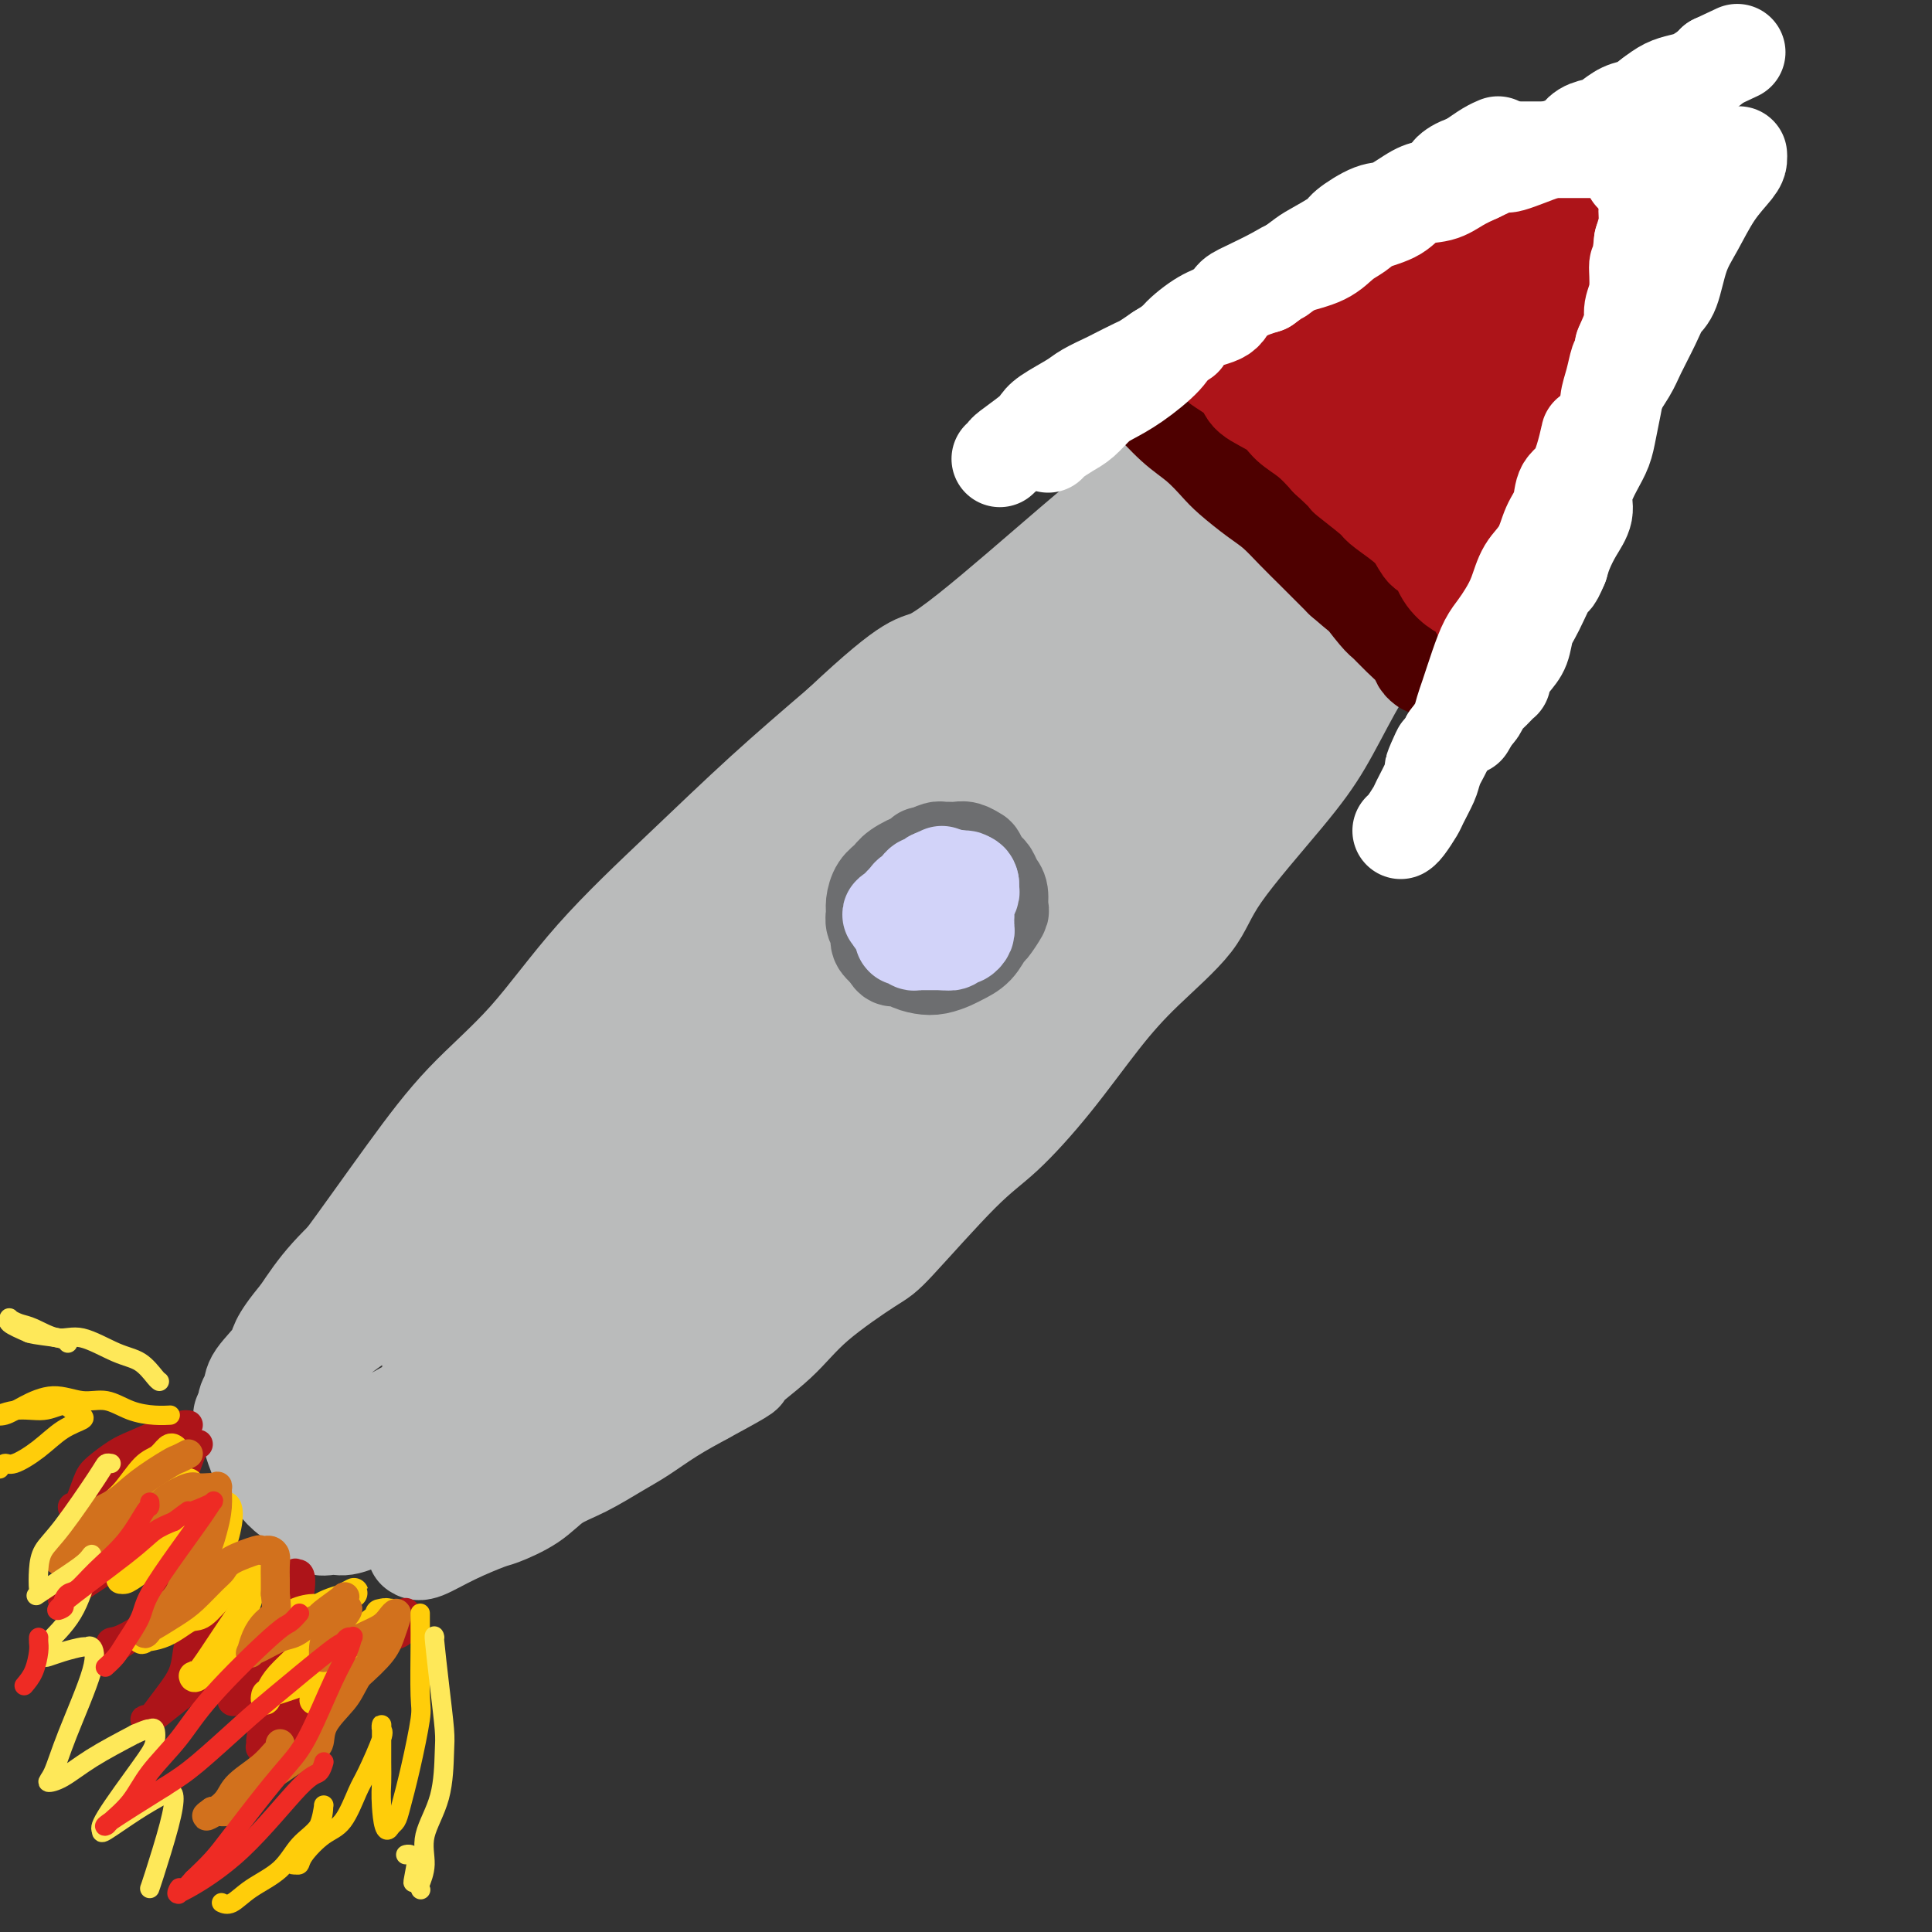 <svg viewBox='0 0 400 400' version='1.1' xmlns='http://www.w3.org/2000/svg' xmlns:xlink='http://www.w3.org/1999/xlink'><rect x="0" y="0" width="400" height="400" fill="#333333" stroke="none"/><g fill='none' stroke='rgb(186,187,187)' stroke-width='20' stroke-linecap='round' stroke-linejoin='round'><path d='M50,293c0.209,-0.293 0.418,-0.585 2,-3c1.582,-2.415 4.539,-6.952 7,-11c2.461,-4.048 4.428,-7.607 6,-10c1.572,-2.393 2.749,-3.622 6,-8c3.251,-4.378 8.574,-11.906 13,-18c4.426,-6.094 7.954,-10.753 12,-15c4.046,-4.247 8.609,-8.083 13,-13c4.391,-4.917 8.610,-10.916 14,-17c5.390,-6.084 11.951,-12.253 18,-18c6.049,-5.747 11.585,-11.070 17,-16c5.415,-4.930 10.707,-9.465 16,-14'/><path d='M174,150c15.574,-14.645 15.510,-12.258 19,-14c3.490,-1.742 10.533,-7.613 18,-14c7.467,-6.387 15.356,-13.289 20,-17c4.644,-3.711 6.041,-4.230 11,-7c4.959,-2.770 13.480,-7.789 20,-12c6.520,-4.211 11.040,-7.612 16,-11c4.960,-3.388 10.360,-6.764 14,-9c3.640,-2.236 5.518,-3.333 7,-4c1.482,-0.667 2.566,-0.905 3,-1c0.434,-0.095 0.217,-0.048 0,0'/><path d='M86,321c0.365,0.252 0.729,0.505 2,0c1.271,-0.505 3.447,-1.766 6,-3c2.553,-1.234 5.481,-2.440 7,-3c1.519,-0.560 1.627,-0.475 3,-1c1.373,-0.525 4.010,-1.662 6,-3c1.990,-1.338 3.331,-2.878 5,-4c1.669,-1.122 3.665,-1.825 6,-3c2.335,-1.175 5.007,-2.820 7,-4c1.993,-1.180 3.306,-1.895 5,-3c1.694,-1.105 3.770,-2.602 6,-4c2.230,-1.398 4.615,-2.699 7,-4'/><path d='M146,289c10.755,-5.816 7.642,-4.356 8,-5c0.358,-0.644 4.187,-3.393 7,-6c2.813,-2.607 4.611,-5.073 8,-8c3.389,-2.927 8.370,-6.313 11,-8c2.630,-1.687 2.910,-1.673 6,-5c3.090,-3.327 8.989,-9.995 13,-14c4.011,-4.005 6.135,-5.346 9,-8c2.865,-2.654 6.470,-6.622 10,-11c3.530,-4.378 6.984,-9.164 10,-13c3.016,-3.836 5.593,-6.720 9,-10c3.407,-3.280 7.645,-6.957 10,-10c2.355,-3.043 2.827,-5.451 6,-10c3.173,-4.549 9.046,-11.240 13,-16c3.954,-4.760 5.988,-7.589 8,-11c2.012,-3.411 4.004,-7.403 6,-11c1.996,-3.597 3.998,-6.798 6,-10'/><path d='M286,133c6.729,-10.450 4.052,-7.575 4,-8c-0.052,-0.425 2.520,-4.149 4,-7c1.480,-2.851 1.867,-4.828 3,-7c1.133,-2.172 3.010,-4.537 4,-6c0.990,-1.463 1.091,-2.023 2,-4c0.909,-1.977 2.624,-5.370 4,-8c1.376,-2.630 2.411,-4.498 3,-6c0.589,-1.502 0.732,-2.637 1,-4c0.268,-1.363 0.660,-2.952 1,-4c0.340,-1.048 0.629,-1.555 1,-2c0.371,-0.445 0.825,-0.827 1,-2c0.175,-1.173 0.072,-3.138 0,-4c-0.072,-0.862 -0.112,-0.623 0,-1c0.112,-0.377 0.376,-1.371 0,-2c-0.376,-0.629 -1.393,-0.894 -2,-1c-0.607,-0.106 -0.803,-0.053 -1,0'/><path d='M311,67c-0.659,-1.632 -0.807,-1.711 -5,1c-4.193,2.711 -12.430,8.214 -17,11c-4.570,2.786 -5.472,2.856 -13,8c-7.528,5.144 -21.683,15.361 -29,21c-7.317,5.639 -7.796,6.700 -13,11c-5.204,4.300 -15.134,11.841 -22,17c-6.866,5.159 -10.667,7.937 -16,13c-5.333,5.063 -12.197,12.410 -19,18c-6.803,5.590 -13.545,9.422 -18,13c-4.455,3.578 -6.624,6.901 -13,13c-6.376,6.099 -16.959,14.975 -23,20c-6.041,5.025 -7.539,6.200 -13,11c-5.461,4.800 -14.887,13.225 -21,19c-6.113,5.775 -8.915,8.901 -12,12c-3.085,3.099 -6.453,6.171 -9,9c-2.547,2.829 -4.274,5.414 -6,8'/><path d='M62,272c-5.079,6.037 -4.276,6.630 -5,8c-0.724,1.370 -2.976,3.518 -4,5c-1.024,1.482 -0.821,2.298 -1,3c-0.179,0.702 -0.740,1.288 -1,2c-0.260,0.712 -0.218,1.548 0,3c0.218,1.452 0.612,3.519 1,5c0.388,1.481 0.769,2.377 1,3c0.231,0.623 0.312,0.973 1,2c0.688,1.027 1.984,2.730 3,4c1.016,1.270 1.753,2.108 3,3c1.247,0.892 3.005,1.839 4,3c0.995,1.161 1.228,2.535 2,3c0.772,0.465 2.083,0.022 3,0c0.917,-0.022 1.439,0.379 3,0c1.561,-0.379 4.160,-1.537 7,-3c2.840,-1.463 5.920,-3.232 9,-5'/><path d='M88,308c6.453,-2.895 11.585,-6.131 20,-12c8.415,-5.869 20.115,-14.371 27,-20c6.885,-5.629 8.957,-8.385 12,-11c3.043,-2.615 7.057,-5.090 11,-9c3.943,-3.910 7.815,-9.255 12,-14c4.185,-4.745 8.684,-8.890 11,-11c2.316,-2.110 2.449,-2.183 5,-5c2.551,-2.817 7.521,-8.376 13,-15c5.479,-6.624 11.468,-14.313 15,-19c3.532,-4.687 4.609,-6.373 8,-11c3.391,-4.627 9.097,-12.194 12,-16c2.903,-3.806 3.002,-3.851 5,-7c1.998,-3.149 5.897,-9.401 9,-14c3.103,-4.599 5.412,-7.546 9,-12c3.588,-4.454 8.454,-10.415 12,-15c3.546,-4.585 5.773,-7.792 8,-11'/><path d='M277,106c13.281,-18.032 7.482,-10.612 6,-9c-1.482,1.612 1.352,-2.584 3,-5c1.648,-2.416 2.111,-3.052 3,-4c0.889,-0.948 2.203,-2.207 3,-3c0.797,-0.793 1.077,-1.121 1,-1c-0.077,0.121 -0.510,0.690 0,0c0.510,-0.690 1.962,-2.640 -2,0c-3.962,2.640 -13.340,9.871 -25,21c-11.660,11.129 -25.603,26.155 -35,35c-9.397,8.845 -14.248,11.508 -22,18c-7.752,6.492 -18.406,16.814 -25,23c-6.594,6.186 -9.129,8.238 -14,12c-4.871,3.762 -12.079,9.235 -19,15c-6.921,5.765 -13.556,11.821 -18,16c-4.444,4.179 -6.698,6.480 -10,9c-3.302,2.520 -7.651,5.260 -12,8'/><path d='M111,241c-29.831,25.518 -13.908,11.312 -11,9c2.908,-2.312 -7.199,7.269 -12,12c-4.801,4.731 -4.297,4.610 -6,6c-1.703,1.390 -5.613,4.289 -8,6c-2.387,1.711 -3.253,2.235 -5,4c-1.747,1.765 -4.377,4.773 -6,7c-1.623,2.227 -2.240,3.673 -3,5c-0.760,1.327 -1.661,2.533 -2,4c-0.339,1.467 -0.114,3.194 0,4c0.114,0.806 0.116,0.689 1,1c0.884,0.311 2.650,1.048 3,2c0.350,0.952 -0.716,2.117 4,0c4.716,-2.117 15.212,-7.516 21,-11c5.788,-3.484 6.866,-5.053 14,-12c7.134,-6.947 20.324,-19.270 29,-27c8.676,-7.730 12.838,-10.865 17,-14'/><path d='M147,237c13.674,-11.937 17.859,-15.278 25,-22c7.141,-6.722 17.238,-16.825 23,-22c5.762,-5.175 7.188,-5.423 12,-10c4.812,-4.577 13.009,-13.482 19,-19c5.991,-5.518 9.777,-7.650 13,-10c3.223,-2.350 5.883,-4.919 10,-9c4.117,-4.081 9.690,-9.675 13,-13c3.310,-3.325 4.357,-4.381 6,-6c1.643,-1.619 3.884,-3.801 5,-5c1.116,-1.199 1.108,-1.416 2,-2c0.892,-0.584 2.685,-1.536 4,-2c1.315,-0.464 2.154,-0.439 3,-1c0.846,-0.561 1.701,-1.707 2,-2c0.299,-0.293 0.042,0.267 0,0c-0.042,-0.267 0.131,-1.362 0,0c-0.131,1.362 -0.565,5.181 -1,9'/><path d='M283,123c-1.652,4.212 -5.282,10.240 -8,15c-2.718,4.760 -4.523,8.250 -6,11c-1.477,2.750 -2.624,4.758 -5,9c-2.376,4.242 -5.980,10.716 -9,15c-3.020,4.284 -5.455,6.378 -9,10c-3.545,3.622 -8.202,8.772 -14,16c-5.798,7.228 -12.739,16.535 -19,23c-6.261,6.465 -11.841,10.090 -18,15c-6.159,4.910 -12.896,11.105 -19,17c-6.104,5.895 -11.573,11.489 -17,16c-5.427,4.511 -10.810,7.940 -14,10c-3.190,2.060 -4.186,2.751 -6,4c-1.814,1.249 -4.445,3.056 -6,4c-1.555,0.944 -2.034,1.023 -3,2c-0.966,0.977 -2.419,2.850 0,0c2.419,-2.850 8.709,-10.425 15,-18'/><path d='M145,272c7.940,-8.342 20.288,-20.197 31,-31c10.712,-10.803 19.786,-20.554 26,-28c6.214,-7.446 9.568,-12.586 15,-20c5.432,-7.414 12.940,-17.100 17,-23c4.060,-5.900 4.670,-8.013 6,-11c1.330,-2.987 3.379,-6.847 5,-10c1.621,-3.153 2.814,-5.599 4,-7c1.186,-1.401 2.364,-1.758 3,-2c0.636,-0.242 0.730,-0.368 1,-1c0.270,-0.632 0.716,-1.771 -1,0c-1.716,1.771 -5.595,6.452 -13,15c-7.405,8.548 -18.335,20.962 -29,33c-10.665,12.038 -21.065,23.701 -29,32c-7.935,8.299 -13.406,13.234 -19,18c-5.594,4.766 -11.313,9.362 -16,13c-4.687,3.638 -8.344,6.319 -12,9'/><path d='M134,259c-8.467,7.343 -6.133,5.700 -8,7c-1.867,1.300 -7.934,5.542 -11,8c-3.066,2.458 -3.132,3.133 -4,4c-0.868,0.867 -2.540,1.928 -4,3c-1.460,1.072 -2.709,2.157 -4,3c-1.291,0.843 -2.623,1.444 -4,2c-1.377,0.556 -2.799,1.067 -4,1c-1.201,-0.067 -2.182,-0.711 -3,-1c-0.818,-0.289 -1.471,-0.224 -2,-1c-0.529,-0.776 -0.932,-2.392 -1,-4c-0.068,-1.608 0.199,-3.209 0,-4c-0.199,-0.791 -0.863,-0.773 4,-6c4.863,-5.227 15.252,-15.700 21,-21c5.748,-5.300 6.855,-5.427 8,-6c1.145,-0.573 2.327,-1.592 3,-2c0.673,-0.408 0.836,-0.204 1,0'/><path d='M126,242c4.855,-4.429 0.493,-1.002 -1,1c-1.493,2.002 -0.116,2.579 -3,7c-2.884,4.421 -10.030,12.687 -16,18c-5.970,5.313 -10.766,7.675 -13,9c-2.234,1.325 -1.907,1.613 -2,2c-0.093,0.387 -0.605,0.872 0,1c0.605,0.128 2.328,-0.101 11,-3c8.672,-2.899 24.293,-8.467 36,-15c11.707,-6.533 19.501,-14.029 26,-20c6.499,-5.971 11.704,-10.415 17,-15c5.296,-4.585 10.685,-9.310 15,-13c4.315,-3.690 7.557,-6.345 12,-10c4.443,-3.655 10.088,-8.310 14,-12c3.912,-3.690 6.092,-6.417 9,-10c2.908,-3.583 6.545,-8.024 10,-12c3.455,-3.976 6.727,-7.488 10,-11'/><path d='M251,159c5.222,-5.780 3.778,-3.731 4,-4c0.222,-0.269 2.111,-2.856 3,-4c0.889,-1.144 0.778,-0.847 1,-1c0.222,-0.153 0.778,-0.758 1,-1c0.222,-0.242 0.111,-0.121 0,0'/></g>
<g fill='none' stroke='rgb(78,0,0)' stroke-width='20' stroke-linecap='round' stroke-linejoin='round'><path d='M237,83c-0.020,-0.473 -0.041,-0.946 1,0c1.041,0.946 3.142,3.310 5,5c1.858,1.690 3.473,2.706 5,4c1.527,1.294 2.967,2.866 4,4c1.033,1.134 1.659,1.829 3,3c1.341,1.171 3.398,2.816 5,4c1.602,1.184 2.750,1.906 4,3c1.250,1.094 2.603,2.561 4,4c1.397,1.439 2.838,2.849 4,4c1.162,1.151 2.046,2.043 3,3c0.954,0.957 1.977,1.978 3,3'/><path d='M278,120c7.089,6.183 4.313,3.141 4,3c-0.313,-0.141 1.838,2.620 3,4c1.162,1.380 1.334,1.379 2,2c0.666,0.621 1.825,1.865 3,3c1.175,1.135 2.367,2.160 3,3c0.633,0.840 0.709,1.495 1,2c0.291,0.505 0.797,0.858 1,1c0.203,0.142 0.101,0.071 0,0'/></g>
<g fill='none' stroke='rgb(173,20,25)' stroke-width='20' stroke-linecap='round' stroke-linejoin='round'><path d='M246,69c0.392,0.533 0.785,1.066 1,1c0.215,-0.066 0.253,-0.730 1,0c0.747,0.730 2.203,2.856 3,4c0.797,1.144 0.936,1.307 2,2c1.064,0.693 3.053,1.917 4,3c0.947,1.083 0.850,2.025 2,3c1.150,0.975 3.545,1.983 5,3c1.455,1.017 1.969,2.043 3,3c1.031,0.957 2.580,1.845 4,3c1.420,1.155 2.710,2.578 4,4'/><path d='M275,95c5.107,4.707 3.374,3.476 4,4c0.626,0.524 3.609,2.803 5,4c1.391,1.197 1.188,1.312 2,2c0.812,0.688 2.639,1.948 4,3c1.361,1.052 2.255,1.897 3,3c0.745,1.103 1.340,2.466 2,3c0.660,0.534 1.386,0.241 2,1c0.614,0.759 1.117,2.571 2,4c0.883,1.429 2.145,2.474 3,3c0.855,0.526 1.301,0.533 2,1c0.699,0.467 1.650,1.395 2,2c0.350,0.605 0.100,0.887 0,1c-0.100,0.113 -0.050,0.056 0,0'/><path d='M258,71c0.021,0.147 0.043,0.295 1,0c0.957,-0.295 2.850,-1.032 5,-2c2.150,-0.968 4.555,-2.166 7,-3c2.445,-0.834 4.928,-1.305 7,-2c2.072,-0.695 3.733,-1.614 6,-3c2.267,-1.386 5.141,-3.239 7,-4c1.859,-0.761 2.705,-0.431 4,-1c1.295,-0.569 3.041,-2.038 5,-3c1.959,-0.962 4.131,-1.418 6,-2c1.869,-0.582 3.434,-1.291 5,-2'/><path d='M311,49c9.278,-3.583 5.974,-1.541 5,-1c-0.974,0.541 0.381,-0.418 3,-2c2.619,-1.582 6.503,-3.787 9,-5c2.497,-1.213 3.607,-1.435 5,-2c1.393,-0.565 3.068,-1.475 4,-2c0.932,-0.525 1.120,-0.667 2,-1c0.880,-0.333 2.452,-0.859 3,-1c0.548,-0.141 0.072,0.102 0,0c-0.072,-0.102 0.260,-0.549 0,0c-0.260,0.549 -1.111,2.096 -2,5c-0.889,2.904 -1.816,7.167 -3,10c-1.184,2.833 -2.624,4.238 -4,6c-1.376,1.762 -2.688,3.881 -4,6'/><path d='M329,62c-2.614,5.725 -2.648,6.538 -3,8c-0.352,1.462 -1.021,3.574 -2,6c-0.979,2.426 -2.269,5.168 -3,7c-0.731,1.832 -0.902,2.756 -2,5c-1.098,2.244 -3.123,5.810 -4,8c-0.877,2.190 -0.606,3.003 -1,4c-0.394,0.997 -1.454,2.176 -2,3c-0.546,0.824 -0.577,1.293 -1,2c-0.423,0.707 -1.236,1.651 -2,3c-0.764,1.349 -1.478,3.102 -2,4c-0.522,0.898 -0.851,0.942 -1,1c-0.149,0.058 -0.117,0.131 -1,-1c-0.883,-1.131 -2.681,-3.466 -4,-5c-1.319,-1.534 -2.160,-2.267 -3,-3'/><path d='M298,104c-1.981,-2.108 -2.434,-3.377 -4,-5c-1.566,-1.623 -4.244,-3.601 -6,-5c-1.756,-1.399 -2.590,-2.220 -4,-3c-1.410,-0.780 -3.396,-1.519 -5,-3c-1.604,-1.481 -2.824,-3.703 -4,-5c-1.176,-1.297 -2.306,-1.669 -3,-2c-0.694,-0.331 -0.953,-0.619 -1,-1c-0.047,-0.381 0.118,-0.853 0,-1c-0.118,-0.147 -0.518,0.032 0,0c0.518,-0.032 1.956,-0.275 6,-1c4.044,-0.725 10.696,-1.933 16,-3c5.304,-1.067 9.261,-1.993 12,-3c2.739,-1.007 4.260,-2.095 6,-4c1.740,-1.905 3.699,-4.628 5,-6c1.301,-1.372 1.943,-1.392 3,-2c1.057,-0.608 2.528,-1.804 4,-3'/><path d='M323,57c2.947,-2.230 1.313,-0.304 1,0c-0.313,0.304 0.694,-1.012 0,1c-0.694,2.012 -3.088,7.353 -5,11c-1.912,3.647 -3.341,5.600 -4,7c-0.659,1.400 -0.548,2.249 -1,3c-0.452,0.751 -1.468,1.406 -2,2c-0.532,0.594 -0.578,1.129 -1,2c-0.422,0.871 -1.218,2.079 -2,3c-0.782,0.921 -1.551,1.553 -2,2c-0.449,0.447 -0.579,0.707 -1,1c-0.421,0.293 -1.132,0.620 -2,1c-0.868,0.380 -1.892,0.813 -2,1c-0.108,0.187 0.702,0.127 0,0c-0.702,-0.127 -2.915,-0.322 -4,-1c-1.085,-0.678 -1.043,-1.839 -1,-3'/><path d='M297,87c-1.310,-1.083 -1.083,-2.292 -1,-3c0.083,-0.708 0.024,-0.917 0,-1c-0.024,-0.083 -0.012,-0.042 0,0'/></g>
<g fill='none' stroke='rgb(255,255,255)' stroke-width='20' stroke-linecap='round' stroke-linejoin='round'><path d='M360,32c0.019,0.300 0.038,0.601 0,1c-0.038,0.399 -0.131,0.898 -1,2c-0.869,1.102 -2.512,2.808 -4,5c-1.488,2.192 -2.820,4.870 -4,7c-1.180,2.130 -2.207,3.711 -3,6c-0.793,2.289 -1.352,5.286 -2,7c-0.648,1.714 -1.385,2.145 -2,3c-0.615,0.855 -1.107,2.132 -2,4c-0.893,1.868 -2.188,4.325 -3,6c-0.812,1.675 -1.142,2.566 -2,4c-0.858,1.434 -2.245,3.410 -3,5c-0.755,1.590 -0.877,2.795 -1,4'/><path d='M333,86c-5.008,8.886 -4.028,4.101 -4,4c0.028,-0.101 -0.898,4.483 -2,7c-1.102,2.517 -2.382,2.969 -3,4c-0.618,1.031 -0.574,2.642 -1,4c-0.426,1.358 -1.321,2.464 -2,4c-0.679,1.536 -1.140,3.503 -2,5c-0.860,1.497 -2.117,2.524 -3,4c-0.883,1.476 -1.391,3.400 -2,5c-0.609,1.600 -1.319,2.876 -2,4c-0.681,1.124 -1.335,2.096 -2,3c-0.665,0.904 -1.343,1.740 -2,3c-0.657,1.260 -1.292,2.945 -2,5c-0.708,2.055 -1.489,4.479 -2,6c-0.511,1.521 -0.753,2.140 -1,3c-0.247,0.860 -0.499,1.960 -1,3c-0.501,1.040 -1.250,2.020 -2,3'/><path d='M300,153c-5.506,10.895 -2.770,4.633 -2,3c0.770,-1.633 -0.427,1.362 -1,3c-0.573,1.638 -0.521,1.917 -1,3c-0.479,1.083 -1.487,2.970 -2,4c-0.513,1.030 -0.529,1.204 -1,2c-0.471,0.796 -1.396,2.214 -2,3c-0.604,0.786 -0.887,0.939 -1,1c-0.113,0.061 -0.057,0.031 0,0'/><path d='M207,95c0.416,-0.387 0.833,-0.774 1,-1c0.167,-0.226 0.086,-0.291 1,-1c0.914,-0.709 2.823,-2.062 4,-3c1.177,-0.938 1.622,-1.460 2,-2c0.378,-0.540 0.690,-1.099 2,-2c1.310,-0.901 3.619,-2.143 5,-3c1.381,-0.857 1.836,-1.328 3,-2c1.164,-0.672 3.038,-1.545 4,-2c0.962,-0.455 1.010,-0.493 2,-1c0.990,-0.507 2.920,-1.483 4,-2c1.080,-0.517 1.308,-0.576 2,-1c0.692,-0.424 1.846,-1.212 3,-2'/><path d='M240,73c6.130,-3.922 4.955,-2.726 5,-3c0.045,-0.274 1.310,-2.016 3,-3c1.690,-0.984 3.804,-1.208 5,-2c1.196,-0.792 1.474,-2.150 2,-3c0.526,-0.850 1.298,-1.190 3,-2c1.702,-0.810 4.332,-2.090 6,-3c1.668,-0.910 2.373,-1.452 4,-2c1.627,-0.548 4.175,-1.104 6,-2c1.825,-0.896 2.927,-2.132 4,-3c1.073,-0.868 2.117,-1.370 3,-2c0.883,-0.630 1.604,-1.390 3,-2c1.396,-0.610 3.468,-1.069 5,-2c1.532,-0.931 2.524,-2.332 4,-3c1.476,-0.668 3.436,-0.603 5,-1c1.564,-0.397 2.733,-1.256 4,-2c1.267,-0.744 2.634,-1.372 4,-2'/><path d='M306,36c8.458,-4.057 5.603,-2.199 6,-2c0.397,0.199 4.045,-1.260 6,-2c1.955,-0.740 2.219,-0.762 3,-1c0.781,-0.238 2.081,-0.693 3,-1c0.919,-0.307 1.456,-0.468 2,-1c0.544,-0.532 1.093,-1.437 2,-2c0.907,-0.563 2.171,-0.783 3,-1c0.829,-0.217 1.222,-0.429 2,-1c0.778,-0.571 1.941,-1.501 3,-2c1.059,-0.499 2.016,-0.566 3,-1c0.984,-0.434 1.997,-1.233 3,-2c1.003,-0.767 1.995,-1.501 3,-2c1.005,-0.499 2.022,-0.763 3,-1c0.978,-0.237 1.917,-0.449 3,-1c1.083,-0.551 2.309,-1.443 3,-2c0.691,-0.557 0.845,-0.778 1,-1'/><path d='M355,13c8.167,-3.833 4.083,-1.917 0,0'/><path d='M217,92c0.154,-0.236 0.308,-0.471 1,-1c0.692,-0.529 1.922,-1.350 3,-2c1.078,-0.650 2.005,-1.128 3,-2c0.995,-0.872 2.060,-2.136 3,-3c0.940,-0.864 1.756,-1.327 3,-2c1.244,-0.673 2.916,-1.554 5,-3c2.084,-1.446 4.580,-3.455 6,-5c1.420,-1.545 1.765,-2.627 3,-4c1.235,-1.373 3.362,-3.038 5,-4c1.638,-0.962 2.787,-1.220 4,-2c1.213,-0.780 2.489,-2.080 4,-3c1.511,-0.920 3.255,-1.460 5,-2'/><path d='M262,59c7.426,-5.397 3.492,-2.389 3,-2c-0.492,0.389 2.459,-1.840 4,-3c1.541,-1.160 1.674,-1.250 3,-2c1.326,-0.750 3.846,-2.159 5,-3c1.154,-0.841 0.943,-1.115 2,-2c1.057,-0.885 3.384,-2.382 5,-3c1.616,-0.618 2.523,-0.357 4,-1c1.477,-0.643 3.525,-2.188 5,-3c1.475,-0.812 2.376,-0.889 3,-1c0.624,-0.111 0.969,-0.254 2,-1c1.031,-0.746 2.746,-2.095 4,-3c1.254,-0.905 2.048,-1.366 3,-2c0.952,-0.634 2.064,-1.440 3,-2c0.936,-0.560 1.696,-0.874 2,-1c0.304,-0.126 0.152,-0.063 0,0'/><path d='M342,20c0.000,0.392 0.000,0.784 0,1c-0.000,0.216 -0.000,0.258 0,1c0.000,0.742 0.001,2.186 0,3c-0.001,0.814 -0.004,0.998 0,2c0.004,1.002 0.016,2.823 0,4c-0.016,1.177 -0.060,1.710 0,3c0.060,1.290 0.222,3.335 0,5c-0.222,1.665 -0.829,2.948 -1,4c-0.171,1.052 0.094,1.872 0,3c-0.094,1.128 -0.547,2.564 -1,4'/><path d='M340,50c-0.553,5.524 -0.936,4.335 -1,5c-0.064,0.665 0.190,3.185 0,5c-0.190,1.815 -0.824,2.924 -1,4c-0.176,1.076 0.108,2.117 0,3c-0.108,0.883 -0.606,1.607 -1,3c-0.394,1.393 -0.682,3.453 -1,5c-0.318,1.547 -0.665,2.579 -1,4c-0.335,1.421 -0.658,3.230 -1,5c-0.342,1.770 -0.703,3.502 -1,5c-0.297,1.498 -0.530,2.763 -1,4c-0.470,1.237 -1.176,2.445 -2,4c-0.824,1.555 -1.765,3.455 -2,5c-0.235,1.545 0.236,2.734 0,4c-0.236,1.266 -1.179,2.610 -2,4c-0.821,1.390 -1.520,2.826 -2,4c-0.480,1.174 -0.740,2.087 -1,3'/><path d='M323,117c-1.693,4.078 -1.426,2.275 -2,3c-0.574,0.725 -1.990,3.980 -3,6c-1.010,2.020 -1.616,2.804 -2,4c-0.384,1.196 -0.547,2.803 -1,4c-0.453,1.197 -1.195,1.983 -2,3c-0.805,1.017 -1.672,2.265 -2,3c-0.328,0.735 -0.115,0.955 0,1c0.115,0.045 0.133,-0.087 0,0c-0.133,0.087 -0.418,0.391 -1,1c-0.582,0.609 -1.463,1.522 -2,2c-0.537,0.478 -0.732,0.520 -1,1c-0.268,0.480 -0.611,1.399 -1,2c-0.389,0.601 -0.826,0.886 -1,1c-0.174,0.114 -0.087,0.057 0,0'/><path d='M305,148c-2.784,4.846 -0.744,1.462 0,0c0.744,-1.462 0.192,-1.001 0,-1c-0.192,0.001 -0.025,-0.459 0,-1c0.025,-0.541 -0.091,-1.164 0,-2c0.091,-0.836 0.391,-1.886 1,-3c0.609,-1.114 1.529,-2.294 2,-3c0.471,-0.706 0.494,-0.940 1,-2c0.506,-1.060 1.496,-2.947 2,-4c0.504,-1.053 0.520,-1.273 1,-2c0.480,-0.727 1.422,-1.961 2,-3c0.578,-1.039 0.791,-1.884 1,-3c0.209,-1.116 0.412,-2.503 1,-4c0.588,-1.497 1.560,-3.102 2,-4c0.440,-0.898 0.349,-1.088 1,-2c0.651,-0.912 2.043,-2.546 3,-4c0.957,-1.454 1.478,-2.727 2,-4'/><path d='M324,106c3.057,-6.955 1.199,-3.344 1,-3c-0.199,0.344 1.259,-2.579 2,-4c0.741,-1.421 0.763,-1.338 1,-2c0.237,-0.662 0.689,-2.068 1,-3c0.311,-0.932 0.479,-1.391 1,-2c0.521,-0.609 1.393,-1.370 2,-2c0.607,-0.630 0.950,-1.130 1,-2c0.050,-0.870 -0.193,-2.111 0,-3c0.193,-0.889 0.822,-1.427 1,-2c0.178,-0.573 -0.096,-1.180 0,-2c0.096,-0.820 0.562,-1.852 1,-3c0.438,-1.148 0.850,-2.413 1,-3c0.150,-0.587 0.040,-0.498 0,-1c-0.040,-0.502 -0.011,-1.597 0,-2c0.011,-0.403 0.003,-0.115 0,0c-0.003,0.115 -0.002,0.058 0,0'/><path d='M336,72c1.905,-5.104 0.669,-0.864 0,1c-0.669,1.864 -0.771,1.353 -1,2c-0.229,0.647 -0.587,2.453 -1,4c-0.413,1.547 -0.883,2.835 -1,4c-0.117,1.165 0.120,2.208 0,3c-0.120,0.792 -0.595,1.332 -1,2c-0.405,0.668 -0.738,1.464 -1,2c-0.262,0.536 -0.452,0.813 -1,2c-0.548,1.187 -1.453,3.285 -2,5c-0.547,1.715 -0.734,3.047 -1,4c-0.266,0.953 -0.610,1.526 -1,2c-0.390,0.474 -0.826,0.850 -1,1c-0.174,0.150 -0.087,0.075 0,0'/><path d='M300,37c-0.074,-0.333 -0.148,-0.666 0,-1c0.148,-0.334 0.517,-0.668 1,-1c0.483,-0.332 1.079,-0.663 2,-1c0.921,-0.337 2.168,-0.679 3,-1c0.832,-0.321 1.247,-0.622 2,-1c0.753,-0.378 1.842,-0.833 3,-1c1.158,-0.167 2.386,-0.045 3,0c0.614,0.045 0.615,0.012 1,0c0.385,-0.012 1.155,-0.003 2,0c0.845,0.003 1.766,0.001 2,0c0.234,-0.001 -0.219,-0.000 0,0c0.219,0.000 1.109,0.000 2,0'/><path d='M321,31c1.646,-0.000 0.761,-0.000 1,0c0.239,0.000 1.603,0.000 2,0c0.397,-0.000 -0.174,-0.000 0,0c0.174,0.000 1.092,0.000 2,0c0.908,-0.000 1.807,-0.000 2,0c0.193,0.000 -0.318,0.000 0,0c0.318,-0.000 1.465,-0.000 2,0c0.535,0.000 0.458,0.000 1,0c0.542,-0.000 1.705,-0.001 2,0c0.295,0.001 -0.276,0.003 0,0c0.276,-0.003 1.398,-0.012 2,0c0.602,0.012 0.683,0.045 1,0c0.317,-0.045 0.868,-0.167 1,0c0.132,0.167 -0.157,0.622 0,1c0.157,0.378 0.759,0.679 1,1c0.241,0.321 0.120,0.660 0,1'/><path d='M338,34c2.630,0.692 0.705,0.921 0,1c-0.705,0.079 -0.190,0.006 0,0c0.190,-0.006 0.055,0.055 0,0c-0.055,-0.055 -0.029,-0.225 0,0c0.029,0.225 0.060,0.845 0,1c-0.060,0.155 -0.212,-0.155 0,0c0.212,0.155 0.789,0.773 1,1c0.211,0.227 0.057,0.061 0,0c-0.057,-0.061 -0.015,-0.016 0,0c0.015,0.016 0.004,0.005 0,0c-0.004,-0.005 -0.002,-0.002 0,0'/></g>
<g fill='none' stroke='rgb(109,110,112)' stroke-width='20' stroke-linecap='round' stroke-linejoin='round'><path d='M191,177c0.004,0.470 0.009,0.940 0,1c-0.009,0.060 -0.031,-0.290 -1,0c-0.969,0.290 -2.886,1.218 -4,2c-1.114,0.782 -1.424,1.417 -2,2c-0.576,0.583 -1.418,1.115 -2,2c-0.582,0.885 -0.903,2.124 -1,3c-0.097,0.876 0.032,1.389 0,2c-0.032,0.611 -0.225,1.318 0,2c0.225,0.682 0.868,1.337 1,2c0.132,0.663 -0.248,1.332 0,2c0.248,0.668 1.124,1.334 2,2'/><path d='M184,197c0.680,2.192 1.379,1.173 2,1c0.621,-0.173 1.162,0.501 2,1c0.838,0.499 1.971,0.823 3,1c1.029,0.177 1.953,0.208 3,0c1.047,-0.208 2.216,-0.655 3,-1c0.784,-0.345 1.184,-0.587 2,-1c0.816,-0.413 2.047,-0.998 3,-2c0.953,-1.002 1.629,-2.422 2,-3c0.371,-0.578 0.436,-0.315 1,-1c0.564,-0.685 1.626,-2.320 2,-3c0.374,-0.680 0.059,-0.406 0,-1c-0.059,-0.594 0.139,-2.057 0,-3c-0.139,-0.943 -0.615,-1.366 -1,-2c-0.385,-0.634 -0.681,-1.478 -1,-2c-0.319,-0.522 -0.663,-0.720 -1,-1c-0.337,-0.280 -0.669,-0.640 -1,-1'/><path d='M203,179c-0.749,-1.939 -0.621,-1.787 -1,-2c-0.379,-0.213 -1.266,-0.790 -2,-1c-0.734,-0.210 -1.314,-0.053 -2,0c-0.686,0.053 -1.478,0.003 -2,0c-0.522,-0.003 -0.774,0.040 -1,0c-0.226,-0.040 -0.426,-0.165 -1,0c-0.574,0.165 -1.520,0.620 -2,1c-0.480,0.380 -0.492,0.686 -1,1c-0.508,0.314 -1.513,0.636 -2,1c-0.487,0.364 -0.456,0.770 -1,1c-0.544,0.230 -1.662,0.285 -2,1c-0.338,0.715 0.106,2.089 0,3c-0.106,0.911 -0.760,1.358 -1,2c-0.240,0.642 -0.065,1.481 0,2c0.065,0.519 0.018,0.720 0,1c-0.018,0.280 -0.009,0.640 0,1'/><path d='M185,190c0.019,1.801 0.568,1.803 1,2c0.432,0.197 0.748,0.588 1,1c0.252,0.412 0.439,0.844 1,1c0.561,0.156 1.497,0.037 2,0c0.503,-0.037 0.572,0.007 1,0c0.428,-0.007 1.214,-0.065 2,0c0.786,0.065 1.570,0.255 2,0c0.430,-0.255 0.505,-0.954 1,-1c0.495,-0.046 1.411,0.562 2,0c0.589,-0.562 0.851,-2.294 1,-3c0.149,-0.706 0.183,-0.385 0,-1c-0.183,-0.615 -0.585,-2.165 -1,-3c-0.415,-0.835 -0.842,-0.956 -1,-1c-0.158,-0.044 -0.045,-0.013 0,0c0.045,0.013 0.023,0.006 0,0'/></g>
<g fill='none' stroke='rgb(210,211,249)' stroke-width='20' stroke-linecap='round' stroke-linejoin='round'><path d='M195,181c-0.756,0.333 -1.512,0.666 -2,1c-0.488,0.334 -0.709,0.671 -1,1c-0.291,0.329 -0.652,0.652 -1,1c-0.348,0.348 -0.682,0.720 -1,1c-0.318,0.280 -0.621,0.466 -1,1c-0.379,0.534 -0.835,1.414 -1,2c-0.165,0.586 -0.039,0.878 0,1c0.039,0.122 -0.010,0.074 0,0c0.010,-0.074 0.080,-0.174 0,0c-0.080,0.174 -0.308,0.621 0,1c0.308,0.379 1.154,0.689 2,1'/><path d='M190,191c0.503,0.469 0.760,0.141 1,0c0.240,-0.141 0.462,-0.094 1,0c0.538,0.094 1.392,0.236 2,0c0.608,-0.236 0.971,-0.850 1,-1c0.029,-0.150 -0.276,0.163 0,0c0.276,-0.163 1.132,-0.803 2,-1c0.868,-0.197 1.749,0.049 2,0c0.251,-0.049 -0.129,-0.394 0,-1c0.129,-0.606 0.768,-1.473 1,-2c0.232,-0.527 0.058,-0.716 0,-1c-0.058,-0.284 -0.001,-0.665 0,-1c0.001,-0.335 -0.055,-0.626 0,-1c0.055,-0.374 0.221,-0.832 0,-1c-0.221,-0.168 -0.829,-0.045 -1,0c-0.171,0.045 0.094,0.013 0,0c-0.094,-0.013 -0.547,-0.006 -1,0'/><path d='M198,182c-0.488,-0.619 -0.709,-0.165 -1,0c-0.291,0.165 -0.651,0.043 -1,0c-0.349,-0.043 -0.685,-0.008 -1,0c-0.315,0.008 -0.609,-0.013 -1,0c-0.391,0.013 -0.878,0.059 -1,0c-0.122,-0.059 0.122,-0.223 0,0c-0.122,0.223 -0.611,0.832 -1,1c-0.389,0.168 -0.679,-0.105 -1,0c-0.321,0.105 -0.675,0.589 -1,1c-0.325,0.411 -0.623,0.751 -1,1c-0.377,0.249 -0.832,0.409 -1,1c-0.168,0.591 -0.048,1.614 0,2c0.048,0.386 0.023,0.134 0,0c-0.023,-0.134 -0.045,-0.152 0,0c0.045,0.152 0.156,0.472 0,1c-0.156,0.528 -0.578,1.264 -1,2'/><path d='M187,191c-0.309,1.172 -0.083,1.102 0,1c0.083,-0.102 0.022,-0.238 0,0c-0.022,0.238 -0.007,0.849 0,1c0.007,0.151 0.005,-0.157 0,0c-0.005,0.157 -0.012,0.778 0,1c0.012,0.222 0.044,0.045 0,0c-0.044,-0.045 -0.165,0.040 0,0c0.165,-0.040 0.617,-0.207 1,0c0.383,0.207 0.698,0.788 1,1c0.302,0.212 0.591,0.057 1,0c0.409,-0.057 0.936,-0.015 1,0c0.064,0.015 -0.337,0.004 0,0c0.337,-0.004 1.410,-0.001 2,0c0.590,0.001 0.697,0.000 1,0c0.303,-0.000 0.801,-0.000 1,0c0.199,0.000 0.100,0.000 0,0'/><path d='M195,195c1.416,0.138 0.958,-0.019 1,0c0.042,0.019 0.586,0.212 1,0c0.414,-0.212 0.699,-0.830 1,-1c0.301,-0.170 0.616,0.109 1,0c0.384,-0.109 0.835,-0.606 1,-1c0.165,-0.394 0.043,-0.686 0,-1c-0.043,-0.314 -0.008,-0.651 0,-1c0.008,-0.349 -0.012,-0.709 0,-1c0.012,-0.291 0.056,-0.512 0,-1c-0.056,-0.488 -0.211,-1.241 0,-2c0.211,-0.759 0.789,-1.523 1,-2c0.211,-0.477 0.057,-0.667 0,-1c-0.057,-0.333 -0.016,-0.809 0,-1c0.016,-0.191 0.008,-0.095 0,0'/><path d='M201,183c-0.190,-1.375 -1.164,-0.312 -2,0c-0.836,0.312 -1.532,-0.127 -2,0c-0.468,0.127 -0.707,0.819 -1,1c-0.293,0.181 -0.639,-0.148 -1,0c-0.361,0.148 -0.738,0.772 -1,1c-0.262,0.228 -0.409,0.061 -1,0c-0.591,-0.061 -1.627,-0.016 -2,0c-0.373,0.016 -0.085,0.005 0,0c0.085,-0.005 -0.034,-0.002 0,0c0.034,0.002 0.221,0.004 0,0c-0.221,-0.004 -0.851,-0.013 -1,0c-0.149,0.013 0.181,0.048 0,0c-0.181,-0.048 -0.873,-0.178 -1,0c-0.127,0.178 0.312,0.663 0,1c-0.312,0.337 -1.375,0.525 -2,1c-0.625,0.475 -0.813,1.238 -1,2'/><path d='M186,189c-2.548,0.869 -1.417,0.042 -1,0c0.417,-0.042 0.119,0.702 0,1c-0.119,0.298 -0.060,0.149 0,0'/></g>
<g fill='none' stroke='rgb(173,20,25)' stroke-width='6' stroke-linecap='round' stroke-linejoin='round'><path d='M39,295c-0.271,-0.033 -0.541,-0.066 -1,0c-0.459,0.066 -1.106,0.230 -3,1c-1.894,0.770 -5.036,2.145 -7,3c-1.964,0.855 -2.751,1.191 -4,2c-1.249,0.809 -2.962,2.090 -4,3c-1.038,0.910 -1.403,1.448 -2,3c-0.597,1.552 -1.426,4.119 -2,5c-0.574,0.881 -0.891,0.076 -1,0c-0.109,-0.076 -0.009,0.578 1,0c1.009,-0.578 2.925,-2.386 5,-4c2.075,-1.614 4.307,-3.032 6,-4c1.693,-0.968 2.846,-1.484 4,-2'/><path d='M31,302c2.764,-1.729 2.174,-1.052 3,-1c0.826,0.052 3.067,-0.521 4,-1c0.933,-0.479 0.556,-0.864 1,-1c0.444,-0.136 1.708,-0.024 2,0c0.292,0.024 -0.387,-0.039 -1,1c-0.613,1.039 -1.159,3.179 -2,5c-0.841,1.821 -1.976,3.322 -3,5c-1.024,1.678 -1.937,3.535 -3,5c-1.063,1.465 -2.274,2.540 -4,4c-1.726,1.460 -3.965,3.306 -6,5c-2.035,1.694 -3.865,3.238 -5,4c-1.135,0.762 -1.575,0.744 -2,1c-0.425,0.256 -0.836,0.788 -1,1c-0.164,0.212 -0.082,0.106 0,0'/><path d='M14,330c-2.613,2.279 -0.145,0.476 2,-1c2.145,-1.476 3.967,-2.625 6,-4c2.033,-1.375 4.277,-2.974 6,-4c1.723,-1.026 2.923,-1.478 4,-2c1.077,-0.522 2.029,-1.114 3,-2c0.971,-0.886 1.959,-2.066 3,-3c1.041,-0.934 2.135,-1.624 3,-2c0.865,-0.376 1.500,-0.439 2,-1c0.500,-0.561 0.864,-1.619 1,-2c0.136,-0.381 0.045,-0.083 0,0c-0.045,0.083 -0.045,-0.047 0,0c0.045,0.047 0.137,0.272 0,1c-0.137,0.728 -0.501,1.958 -1,3c-0.499,1.042 -1.134,1.896 -2,4c-0.866,2.104 -1.962,5.458 -3,8c-1.038,2.542 -2.019,4.271 -3,6'/><path d='M35,331c-1.813,4.098 -1.846,3.343 -3,4c-1.154,0.657 -3.429,2.727 -5,4c-1.571,1.273 -2.437,1.751 -3,2c-0.563,0.249 -0.824,0.269 -1,0c-0.176,-0.269 -0.267,-0.828 0,-1c0.267,-0.172 0.892,0.042 3,-1c2.108,-1.042 5.698,-3.340 8,-5c2.302,-1.660 3.314,-2.683 4,-4c0.686,-1.317 1.044,-2.927 2,-4c0.956,-1.073 2.508,-1.608 4,-2c1.492,-0.392 2.923,-0.643 4,-1c1.077,-0.357 1.800,-0.822 2,-1c0.200,-0.178 -0.122,-0.068 0,0c0.122,0.068 0.687,0.095 1,0c0.313,-0.095 0.375,-0.313 0,0c-0.375,0.313 -1.188,1.156 -2,2'/><path d='M49,324c-1.003,1.502 -2.512,4.256 -4,7c-1.488,2.744 -2.956,5.478 -4,7c-1.044,1.522 -1.666,1.834 -2,3c-0.334,1.166 -0.381,3.188 -1,5c-0.619,1.812 -1.810,3.415 -3,5c-1.190,1.585 -2.379,3.152 -3,4c-0.621,0.848 -0.676,0.977 -1,1c-0.324,0.023 -0.919,-0.062 -1,0c-0.081,0.062 0.353,0.269 1,0c0.647,-0.269 1.508,-1.015 4,-3c2.492,-1.985 6.615,-5.210 9,-7c2.385,-1.790 3.031,-2.145 4,-3c0.969,-0.855 2.260,-2.208 3,-3c0.740,-0.792 0.930,-1.021 2,-2c1.070,-0.979 3.020,-2.708 4,-4c0.980,-1.292 0.990,-2.146 1,-3'/><path d='M58,331c4.411,-3.981 2.437,-1.933 2,-2c-0.437,-0.067 0.662,-2.247 1,-3c0.338,-0.753 -0.084,-0.077 0,0c0.084,0.077 0.673,-0.444 1,0c0.327,0.444 0.392,1.852 0,4c-0.392,2.148 -1.241,5.035 -2,7c-0.759,1.965 -1.429,3.007 -2,4c-0.571,0.993 -1.043,1.937 -2,3c-0.957,1.063 -2.398,2.245 -3,3c-0.602,0.755 -0.364,1.082 -1,2c-0.636,0.918 -2.145,2.426 -3,3c-0.855,0.574 -1.055,0.215 -1,0c0.055,-0.215 0.365,-0.284 1,0c0.635,0.284 1.594,0.923 3,0c1.406,-0.923 3.259,-3.406 5,-5c1.741,-1.594 3.371,-2.297 5,-3'/><path d='M62,344c2.466,-1.521 2.132,-1.322 3,-2c0.868,-0.678 2.939,-2.231 4,-3c1.061,-0.769 1.111,-0.754 2,-1c0.889,-0.246 2.616,-0.755 4,-1c1.384,-0.245 2.423,-0.228 3,0c0.577,0.228 0.690,0.666 1,1c0.310,0.334 0.816,0.565 0,1c-0.816,0.435 -2.953,1.073 -6,2c-3.047,0.927 -7.002,2.144 -9,3c-1.998,0.856 -2.037,1.353 -3,3c-0.963,1.647 -2.848,4.446 -4,6c-1.152,1.554 -1.571,1.864 -2,3c-0.429,1.136 -0.868,3.098 -1,4c-0.132,0.902 0.041,0.743 0,1c-0.041,0.257 -0.298,0.931 0,1c0.298,0.069 1.149,-0.465 2,-1'/><path d='M56,361c0.324,0.659 0.632,-0.193 3,-3c2.368,-2.807 6.794,-7.568 9,-10c2.206,-2.432 2.191,-2.535 3,-3c0.809,-0.465 2.441,-1.293 4,-2c1.559,-0.707 3.045,-1.293 4,-2c0.955,-0.707 1.380,-1.535 2,-2c0.620,-0.465 1.434,-0.568 2,-1c0.566,-0.432 0.883,-1.193 1,-2c0.117,-0.807 0.033,-1.659 0,-2c-0.033,-0.341 -0.017,-0.170 0,0'/></g>
<g fill='none' stroke='rgb(255,205,10)' stroke-width='6' stroke-linecap='round' stroke-linejoin='round'><path d='M36,300c-0.261,-0.201 -0.522,-0.402 -1,0c-0.478,0.402 -1.173,1.406 -2,2c-0.827,0.594 -1.785,0.779 -3,2c-1.215,1.221 -2.688,3.479 -4,5c-1.312,1.521 -2.465,2.304 -3,3c-0.535,0.696 -0.453,1.305 -1,2c-0.547,0.695 -1.724,1.475 -2,2c-0.276,0.525 0.349,0.795 1,0c0.651,-0.795 1.329,-2.656 3,-4c1.671,-1.344 4.336,-2.172 7,-3'/><path d='M31,309c2.102,-1.249 1.858,-0.871 2,-1c0.142,-0.129 0.669,-0.767 1,-1c0.331,-0.233 0.467,-0.063 1,0c0.533,0.063 1.463,0.018 2,0c0.537,-0.018 0.680,-0.009 1,0c0.320,0.009 0.816,0.017 1,0c0.184,-0.017 0.056,-0.060 0,0c-0.056,0.060 -0.039,0.223 0,1c0.039,0.777 0.100,2.167 0,3c-0.100,0.833 -0.363,1.108 -1,2c-0.637,0.892 -1.650,2.401 -3,4c-1.350,1.599 -3.039,3.288 -4,4c-0.961,0.712 -1.196,0.449 -2,1c-0.804,0.551 -2.178,1.918 -3,3c-0.822,1.082 -1.092,1.881 -1,2c0.092,0.119 0.546,-0.440 1,-1'/><path d='M26,326c-1.536,2.233 1.125,0.316 3,-1c1.875,-1.316 2.964,-2.031 4,-3c1.036,-0.969 2.019,-2.193 3,-3c0.981,-0.807 1.961,-1.197 3,-2c1.039,-0.803 2.139,-2.019 3,-3c0.861,-0.981 1.484,-1.726 2,-2c0.516,-0.274 0.926,-0.076 1,0c0.074,0.076 -0.189,0.029 0,0c0.189,-0.029 0.829,-0.042 1,0c0.171,0.042 -0.127,0.139 0,0c0.127,-0.139 0.678,-0.512 1,0c0.322,0.512 0.416,1.911 0,4c-0.416,2.089 -1.343,4.870 -2,7c-0.657,2.130 -1.045,3.609 -2,5c-0.955,1.391 -2.478,2.696 -4,4'/><path d='M39,332c-2.139,3.531 -3.487,2.357 -5,3c-1.513,0.643 -3.191,3.103 -4,4c-0.809,0.897 -0.749,0.230 -1,0c-0.251,-0.230 -0.814,-0.024 0,0c0.814,0.024 3.005,-0.136 5,-1c1.995,-0.864 3.794,-2.433 5,-3c1.206,-0.567 1.818,-0.131 3,-1c1.182,-0.869 2.933,-3.042 4,-4c1.067,-0.958 1.449,-0.702 2,-1c0.551,-0.298 1.271,-1.152 2,-2c0.729,-0.848 1.465,-1.690 2,-2c0.535,-0.310 0.867,-0.089 1,0c0.133,0.089 0.066,0.044 0,0'/><path d='M53,325c3.645,-1.956 1.257,0.152 0,2c-1.257,1.848 -1.384,3.434 -2,5c-0.616,1.566 -1.720,3.112 -3,5c-1.280,1.888 -2.735,4.117 -4,6c-1.265,1.883 -2.340,3.421 -3,4c-0.660,0.579 -0.903,0.198 -1,0c-0.097,-0.198 -0.046,-0.212 0,0c0.046,0.212 0.086,0.649 1,0c0.914,-0.649 2.700,-2.384 5,-4c2.300,-1.616 5.112,-3.112 7,-4c1.888,-0.888 2.851,-1.169 4,-2c1.149,-0.831 2.485,-2.212 4,-3c1.515,-0.788 3.210,-0.985 4,-1c0.790,-0.015 0.674,0.150 1,0c0.326,-0.150 1.093,-0.614 2,-1c0.907,-0.386 1.953,-0.693 3,-1'/><path d='M71,331c4.582,-2.501 1.038,-0.753 0,0c-1.038,0.753 0.430,0.512 0,1c-0.430,0.488 -2.759,1.705 -4,3c-1.241,1.295 -1.394,2.667 -2,4c-0.606,1.333 -1.665,2.627 -3,4c-1.335,1.373 -2.945,2.825 -4,4c-1.055,1.175 -1.554,2.073 -2,3c-0.446,0.927 -0.838,1.885 -1,2c-0.162,0.115 -0.094,-0.611 0,-1c0.094,-0.389 0.212,-0.439 2,-1c1.788,-0.561 5.244,-1.631 8,-3c2.756,-1.369 4.811,-3.037 6,-4c1.189,-0.963 1.512,-1.221 2,-2c0.488,-0.779 1.139,-2.080 2,-3c0.861,-0.920 1.930,-1.460 3,-2'/><path d='M78,336c3.640,-2.619 1.742,-2.165 1,-2c-0.742,0.165 -0.326,0.043 0,0c0.326,-0.043 0.563,-0.007 1,0c0.437,0.007 1.074,-0.013 1,0c-0.074,0.013 -0.858,0.061 -1,0c-0.142,-0.061 0.359,-0.229 0,0c-0.359,0.229 -1.577,0.856 -3,2c-1.423,1.144 -3.050,2.804 -4,4c-0.950,1.196 -1.221,1.928 -2,3c-0.779,1.072 -2.064,2.483 -3,4c-0.936,1.517 -1.521,3.139 -2,4c-0.479,0.861 -0.851,0.960 -1,1c-0.149,0.040 -0.074,0.020 0,0'/></g>
<g fill='none' stroke='rgb(210,113,29)' stroke-width='6' stroke-linecap='round' stroke-linejoin='round'><path d='M39,301c-0.770,0.403 -1.540,0.806 -2,1c-0.460,0.194 -0.612,0.180 -2,1c-1.388,0.820 -4.014,2.474 -6,4c-1.986,1.526 -3.332,2.924 -5,4c-1.668,1.076 -3.658,1.829 -5,3c-1.342,1.171 -2.036,2.759 -3,4c-0.964,1.241 -2.197,2.136 -3,3c-0.803,0.864 -1.177,1.695 -1,2c0.177,0.305 0.903,0.082 1,0c0.097,-0.082 -0.435,-0.022 0,0c0.435,0.022 1.839,0.006 4,-1c2.161,-1.006 5.081,-3.003 8,-5'/><path d='M25,317c2.039,-1.201 1.137,-2.203 2,-3c0.863,-0.797 3.492,-1.391 5,-2c1.508,-0.609 1.895,-1.235 3,-2c1.105,-0.765 2.927,-1.668 4,-2c1.073,-0.332 1.398,-0.092 2,0c0.602,0.092 1.483,0.036 2,0c0.517,-0.036 0.672,-0.052 1,0c0.328,0.052 0.829,0.171 1,0c0.171,-0.171 0.011,-0.631 0,0c-0.011,0.631 0.126,2.352 0,4c-0.126,1.648 -0.516,3.222 -1,5c-0.484,1.778 -1.061,3.761 -2,5c-0.939,1.239 -2.242,1.734 -3,3c-0.758,1.266 -0.973,3.302 -2,5c-1.027,1.698 -2.865,3.056 -4,4c-1.135,0.944 -1.568,1.472 -2,2'/><path d='M31,336c-2.098,3.899 -0.342,1.648 0,1c0.342,-0.648 -0.728,0.307 0,0c0.728,-0.307 3.256,-1.878 5,-3c1.744,-1.122 2.706,-1.797 4,-3c1.294,-1.203 2.920,-2.935 4,-4c1.080,-1.065 1.614,-1.462 2,-2c0.386,-0.538 0.625,-1.216 2,-2c1.375,-0.784 3.888,-1.675 5,-2c1.112,-0.325 0.824,-0.085 1,0c0.176,0.085 0.818,0.014 1,0c0.182,-0.014 -0.095,0.030 0,0c0.095,-0.030 0.561,-0.132 1,0c0.439,0.132 0.850,0.499 1,1c0.150,0.501 0.041,1.135 0,2c-0.041,0.865 -0.012,1.961 0,3c0.012,1.039 0.006,2.019 0,3'/><path d='M57,330c0.248,2.213 0.366,3.245 0,4c-0.366,0.755 -1.218,1.234 -2,2c-0.782,0.766 -1.493,1.820 -2,3c-0.507,1.180 -0.810,2.486 -1,3c-0.190,0.514 -0.266,0.236 0,0c0.266,-0.236 0.874,-0.431 2,-1c1.126,-0.569 2.771,-1.512 4,-2c1.229,-0.488 2.043,-0.520 3,-1c0.957,-0.480 2.057,-1.408 3,-2c0.943,-0.592 1.731,-0.846 2,-1c0.269,-0.154 0.021,-0.206 1,-1c0.979,-0.794 3.187,-2.329 4,-3c0.813,-0.671 0.232,-0.477 0,0c-0.232,0.477 -0.116,1.239 0,2'/><path d='M71,333c2.608,-0.698 -0.371,2.059 -2,4c-1.629,1.941 -1.906,3.068 -2,4c-0.094,0.932 -0.003,1.669 0,2c0.003,0.331 -0.081,0.255 0,0c0.081,-0.255 0.326,-0.687 1,-1c0.674,-0.313 1.778,-0.505 3,-1c1.222,-0.495 2.563,-1.294 4,-2c1.437,-0.706 2.971,-1.319 4,-2c1.029,-0.681 1.554,-1.429 2,-2c0.446,-0.571 0.813,-0.965 1,-1c0.187,-0.035 0.194,0.290 0,1c-0.194,0.710 -0.591,1.807 -1,3c-0.409,1.193 -0.831,2.484 -2,4c-1.169,1.516 -3.084,3.258 -5,5'/><path d='M74,347c-1.529,2.746 -1.852,3.611 -3,5c-1.148,1.389 -3.123,3.302 -4,5c-0.877,1.698 -0.658,3.182 -1,4c-0.342,0.818 -1.246,0.969 -3,2c-1.754,1.031 -4.358,2.941 -6,4c-1.642,1.059 -2.323,1.268 -3,2c-0.677,0.732 -1.351,1.986 -2,3c-0.649,1.014 -1.274,1.788 -2,2c-0.726,0.212 -1.554,-0.139 -2,0c-0.446,0.139 -0.511,0.769 -1,1c-0.489,0.231 -1.401,0.062 -2,0c-0.599,-0.062 -0.885,-0.018 -1,0c-0.115,0.018 -0.057,0.009 0,0'/><path d='M44,375c-3.063,2.129 0.279,0.452 2,-1c1.721,-1.452 1.820,-2.680 3,-4c1.180,-1.320 3.440,-2.732 5,-4c1.560,-1.268 2.418,-2.391 3,-3c0.582,-0.609 0.887,-0.702 1,-1c0.113,-0.298 0.032,-0.799 0,-1c-0.032,-0.201 -0.016,-0.100 0,0'/></g>
<g fill='none' stroke='rgb(255,205,10)' stroke-width='4' stroke-linecap='round' stroke-linejoin='round'><path d='M87,334c0.001,0.242 0.002,0.485 0,1c-0.002,0.515 -0.006,1.303 0,2c0.006,0.697 0.023,1.303 0,4c-0.023,2.697 -0.086,7.486 0,10c0.086,2.514 0.321,2.754 0,5c-0.321,2.246 -1.196,6.497 -2,10c-0.804,3.503 -1.535,6.259 -2,8c-0.465,1.741 -0.664,2.469 -1,3c-0.336,0.531 -0.810,0.866 -1,1c-0.190,0.134 -0.095,0.067 0,0'/><path d='M81,378c-1.381,2.751 -1.834,-1.371 -2,-4c-0.166,-2.629 -0.044,-3.765 0,-5c0.044,-1.235 0.012,-2.570 0,-4c-0.012,-1.430 -0.004,-2.954 0,-4c0.004,-1.046 0.004,-1.614 0,-2c-0.004,-0.386 -0.011,-0.591 0,-1c0.011,-0.409 0.040,-1.022 0,-1c-0.040,0.022 -0.148,0.678 0,1c0.148,0.322 0.554,0.311 0,2c-0.554,1.689 -2.068,5.079 -3,7c-0.932,1.921 -1.282,2.375 -2,4c-0.718,1.625 -1.803,4.422 -3,6c-1.197,1.578 -2.506,1.939 -4,3c-1.494,1.061 -3.171,2.824 -4,4c-0.829,1.176 -0.808,1.765 -1,2c-0.192,0.235 -0.596,0.118 -1,0'/><path d='M61,386c-1.260,0.663 0.591,-2.179 2,-4c1.409,-1.821 2.377,-2.619 3,-4c0.623,-1.381 0.901,-3.344 1,-4c0.099,-0.656 0.020,-0.006 0,0c-0.020,0.006 0.018,-0.631 0,0c-0.018,0.631 -0.091,2.530 -1,4c-0.909,1.470 -2.654,2.509 -4,4c-1.346,1.491 -2.294,3.433 -4,5c-1.706,1.567 -4.168,2.760 -6,4c-1.832,1.240 -3.032,2.526 -4,3c-0.968,0.474 -1.705,0.135 -2,0c-0.295,-0.135 -0.147,-0.068 0,0'/><path d='M35,293c0.220,-0.013 0.441,-0.027 0,0c-0.441,0.027 -1.543,0.093 -3,0c-1.457,-0.093 -3.267,-0.345 -5,-1c-1.733,-0.655 -3.388,-1.713 -5,-2c-1.612,-0.287 -3.183,0.196 -5,0c-1.817,-0.196 -3.882,-1.072 -6,-1c-2.118,0.072 -4.289,1.091 -6,2c-1.711,0.909 -2.961,1.706 -4,2c-1.039,0.294 -1.868,0.084 -2,0c-0.132,-0.084 0.434,-0.042 1,0'/><path d='M0,293c-1.329,0.371 0.848,-0.700 3,-1c2.152,-0.300 4.278,0.171 6,0c1.722,-0.171 3.039,-0.986 4,-1c0.961,-0.014 1.567,0.771 2,1c0.433,0.229 0.694,-0.098 1,0c0.306,0.098 0.657,0.623 1,1c0.343,0.377 0.678,0.608 0,1c-0.678,0.392 -2.367,0.946 -4,2c-1.633,1.054 -3.208,2.608 -5,4c-1.792,1.392 -3.800,2.620 -5,3c-1.200,0.380 -1.592,-0.090 -2,0c-0.408,0.090 -0.831,0.740 -1,1c-0.169,0.260 -0.085,0.130 0,0'/></g>
<g fill='none' stroke='rgb(254,232,89)' stroke-width='4' stroke-linecap='round' stroke-linejoin='round'><path d='M23,303c-0.378,-0.070 -0.756,-0.141 -1,0c-0.244,0.141 -0.353,0.493 -2,3c-1.647,2.507 -4.832,7.168 -7,10c-2.168,2.832 -3.318,3.834 -4,5c-0.682,1.166 -0.896,2.496 -1,4c-0.104,1.504 -0.099,3.182 0,4c0.099,0.818 0.290,0.777 0,1c-0.290,0.223 -1.061,0.712 0,0c1.061,-0.712 3.955,-2.624 6,-4c2.045,-1.376 3.243,-2.217 4,-3c0.757,-0.783 1.073,-1.510 1,-1c-0.073,0.510 -0.537,2.255 -1,4'/><path d='M18,326c-0.392,1.940 -1.371,5.291 -3,8c-1.629,2.709 -3.907,4.776 -5,6c-1.093,1.224 -1.000,1.606 -1,2c0.000,0.394 -0.092,0.800 0,1c0.092,0.200 0.367,0.195 1,0c0.633,-0.195 1.624,-0.580 3,-1c1.376,-0.420 3.137,-0.873 4,-1c0.863,-0.127 0.828,0.074 1,0c0.172,-0.074 0.552,-0.422 1,0c0.448,0.422 0.964,1.615 0,5c-0.964,3.385 -3.409,8.963 -5,13c-1.591,4.037 -2.327,6.535 -3,8c-0.673,1.465 -1.284,1.898 -1,2c0.284,0.102 1.461,-0.126 3,-1c1.539,-0.874 3.440,-2.392 6,-4c2.560,-1.608 5.780,-3.304 9,-5'/><path d='M28,359c3.254,-1.426 2.889,-0.992 3,-1c0.111,-0.008 0.699,-0.458 1,0c0.301,0.458 0.314,1.825 0,3c-0.314,1.175 -0.956,2.159 -3,5c-2.044,2.841 -5.491,7.539 -7,10c-1.509,2.461 -1.081,2.684 -1,3c0.081,0.316 -0.184,0.726 1,0c1.184,-0.726 3.819,-2.588 6,-4c2.181,-1.412 3.909,-2.376 5,-3c1.091,-0.624 1.546,-0.910 2,-1c0.454,-0.090 0.906,0.014 1,1c0.094,0.986 -0.171,2.852 -1,6c-0.829,3.148 -2.223,7.578 -3,10c-0.777,2.422 -0.936,2.835 -1,3c-0.064,0.165 -0.032,0.083 0,0'/><path d='M90,339c-0.083,-0.348 -0.167,-0.697 0,1c0.167,1.697 0.583,5.439 1,9c0.417,3.561 0.834,6.941 1,9c0.166,2.059 0.079,2.797 0,5c-0.079,2.203 -0.151,5.872 -1,9c-0.849,3.128 -2.475,5.716 -3,8c-0.525,2.284 0.053,4.264 0,6c-0.053,1.736 -0.736,3.228 -1,4c-0.264,0.772 -0.110,0.823 0,1c0.110,0.177 0.174,0.479 0,0c-0.174,-0.479 -0.587,-1.740 -1,-3'/><path d='M86,388c-0.940,3.746 -0.291,0.612 0,-1c0.291,-1.612 0.222,-1.700 0,-2c-0.222,-0.300 -0.598,-0.812 -1,-1c-0.402,-0.188 -0.829,-0.054 -1,0c-0.171,0.054 -0.085,0.027 0,0'/><path d='M33,286c-0.186,-0.118 -0.372,-0.236 -1,-1c-0.628,-0.764 -1.698,-2.173 -3,-3c-1.302,-0.827 -2.838,-1.072 -5,-2c-2.162,-0.928 -4.951,-2.539 -7,-3c-2.049,-0.461 -3.357,0.230 -5,0c-1.643,-0.230 -3.620,-1.380 -5,-2c-1.380,-0.620 -2.163,-0.710 -3,-1c-0.837,-0.290 -1.730,-0.779 -2,-1c-0.270,-0.221 0.081,-0.175 0,0c-0.081,0.175 -0.595,0.479 0,1c0.595,0.521 2.297,1.261 4,2'/><path d='M6,276c1.547,0.475 4.415,0.663 6,1c1.585,0.337 1.888,0.821 2,1c0.112,0.179 0.032,0.051 0,0c-0.032,-0.051 -0.016,-0.026 0,0'/></g>
<g fill='none' stroke='rgb(238,43,36)' stroke-width='4' stroke-linecap='round' stroke-linejoin='round'><path d='M31,311c0.033,0.451 0.066,0.902 0,1c-0.066,0.098 -0.230,-0.158 -1,1c-0.770,1.158 -2.144,3.729 -4,6c-1.856,2.271 -4.193,4.243 -6,6c-1.807,1.757 -3.084,3.299 -4,4c-0.916,0.701 -1.469,0.561 -2,1c-0.531,0.439 -1.038,1.457 -1,2c0.038,0.543 0.621,0.612 0,1c-0.621,0.388 -2.445,1.094 0,-1c2.445,-2.094 9.158,-6.987 13,-10c3.842,-3.013 4.812,-4.147 6,-5c1.188,-0.853 2.594,-1.427 4,-2'/><path d='M36,315c4.087,-3.036 2.804,-2.128 3,-2c0.196,0.128 1.871,-0.526 3,-1c1.129,-0.474 1.710,-0.770 2,-1c0.290,-0.230 0.287,-0.394 0,0c-0.287,0.394 -0.857,1.348 -2,3c-1.143,1.652 -2.858,4.003 -5,7c-2.142,2.997 -4.711,6.639 -6,9c-1.289,2.361 -1.298,3.442 -2,5c-0.702,1.558 -2.095,3.593 -3,5c-0.905,1.407 -1.321,2.187 -2,3c-0.679,0.813 -1.623,1.661 -2,2c-0.377,0.339 -0.189,0.170 0,0'/><path d='M62,334c-0.711,0.809 -1.422,1.618 -2,2c-0.578,0.382 -1.024,0.338 -4,3c-2.976,2.662 -8.482,8.030 -12,12c-3.518,3.970 -5.046,6.542 -7,9c-1.954,2.458 -4.332,4.804 -6,7c-1.668,2.196 -2.627,4.243 -4,6c-1.373,1.757 -3.162,3.223 -4,4c-0.838,0.777 -0.726,0.863 -1,1c-0.274,0.137 -0.936,0.325 1,-1c1.936,-1.325 6.468,-4.162 11,-7'/><path d='M34,370c2.810,-1.790 4.336,-2.766 7,-5c2.664,-2.234 6.468,-5.727 9,-8c2.532,-2.273 3.792,-3.326 7,-6c3.208,-2.674 8.363,-6.967 11,-9c2.637,-2.033 2.757,-1.805 3,-2c0.243,-0.195 0.608,-0.814 1,-1c0.392,-0.186 0.811,0.060 1,0c0.189,-0.060 0.148,-0.425 0,0c-0.148,0.425 -0.402,1.642 -1,3c-0.598,1.358 -1.539,2.859 -3,6c-1.461,3.141 -3.443,7.922 -5,11c-1.557,3.078 -2.688,4.455 -4,6c-1.312,1.545 -2.805,3.260 -5,6c-2.195,2.740 -5.091,6.507 -7,9c-1.909,2.493 -2.831,3.712 -4,5c-1.169,1.288 -2.584,2.644 -4,4'/><path d='M40,389c-4.392,5.032 -3.371,2.613 -3,2c0.371,-0.613 0.091,0.581 0,1c-0.091,0.419 0.007,0.062 0,0c-0.007,-0.062 -0.117,0.172 2,-1c2.117,-1.172 6.462,-3.751 11,-8c4.538,-4.249 9.268,-10.170 12,-13c2.732,-2.830 3.466,-2.570 4,-3c0.534,-0.430 0.867,-1.552 1,-2c0.133,-0.448 0.067,-0.224 0,0'/><path d='M5,349c0.732,-0.868 1.464,-1.735 2,-3c0.536,-1.265 0.876,-2.927 1,-4c0.124,-1.073 0.033,-1.558 0,-2c-0.033,-0.442 -0.010,-0.841 0,-1c0.010,-0.159 0.005,-0.080 0,0'/></g>
</svg>